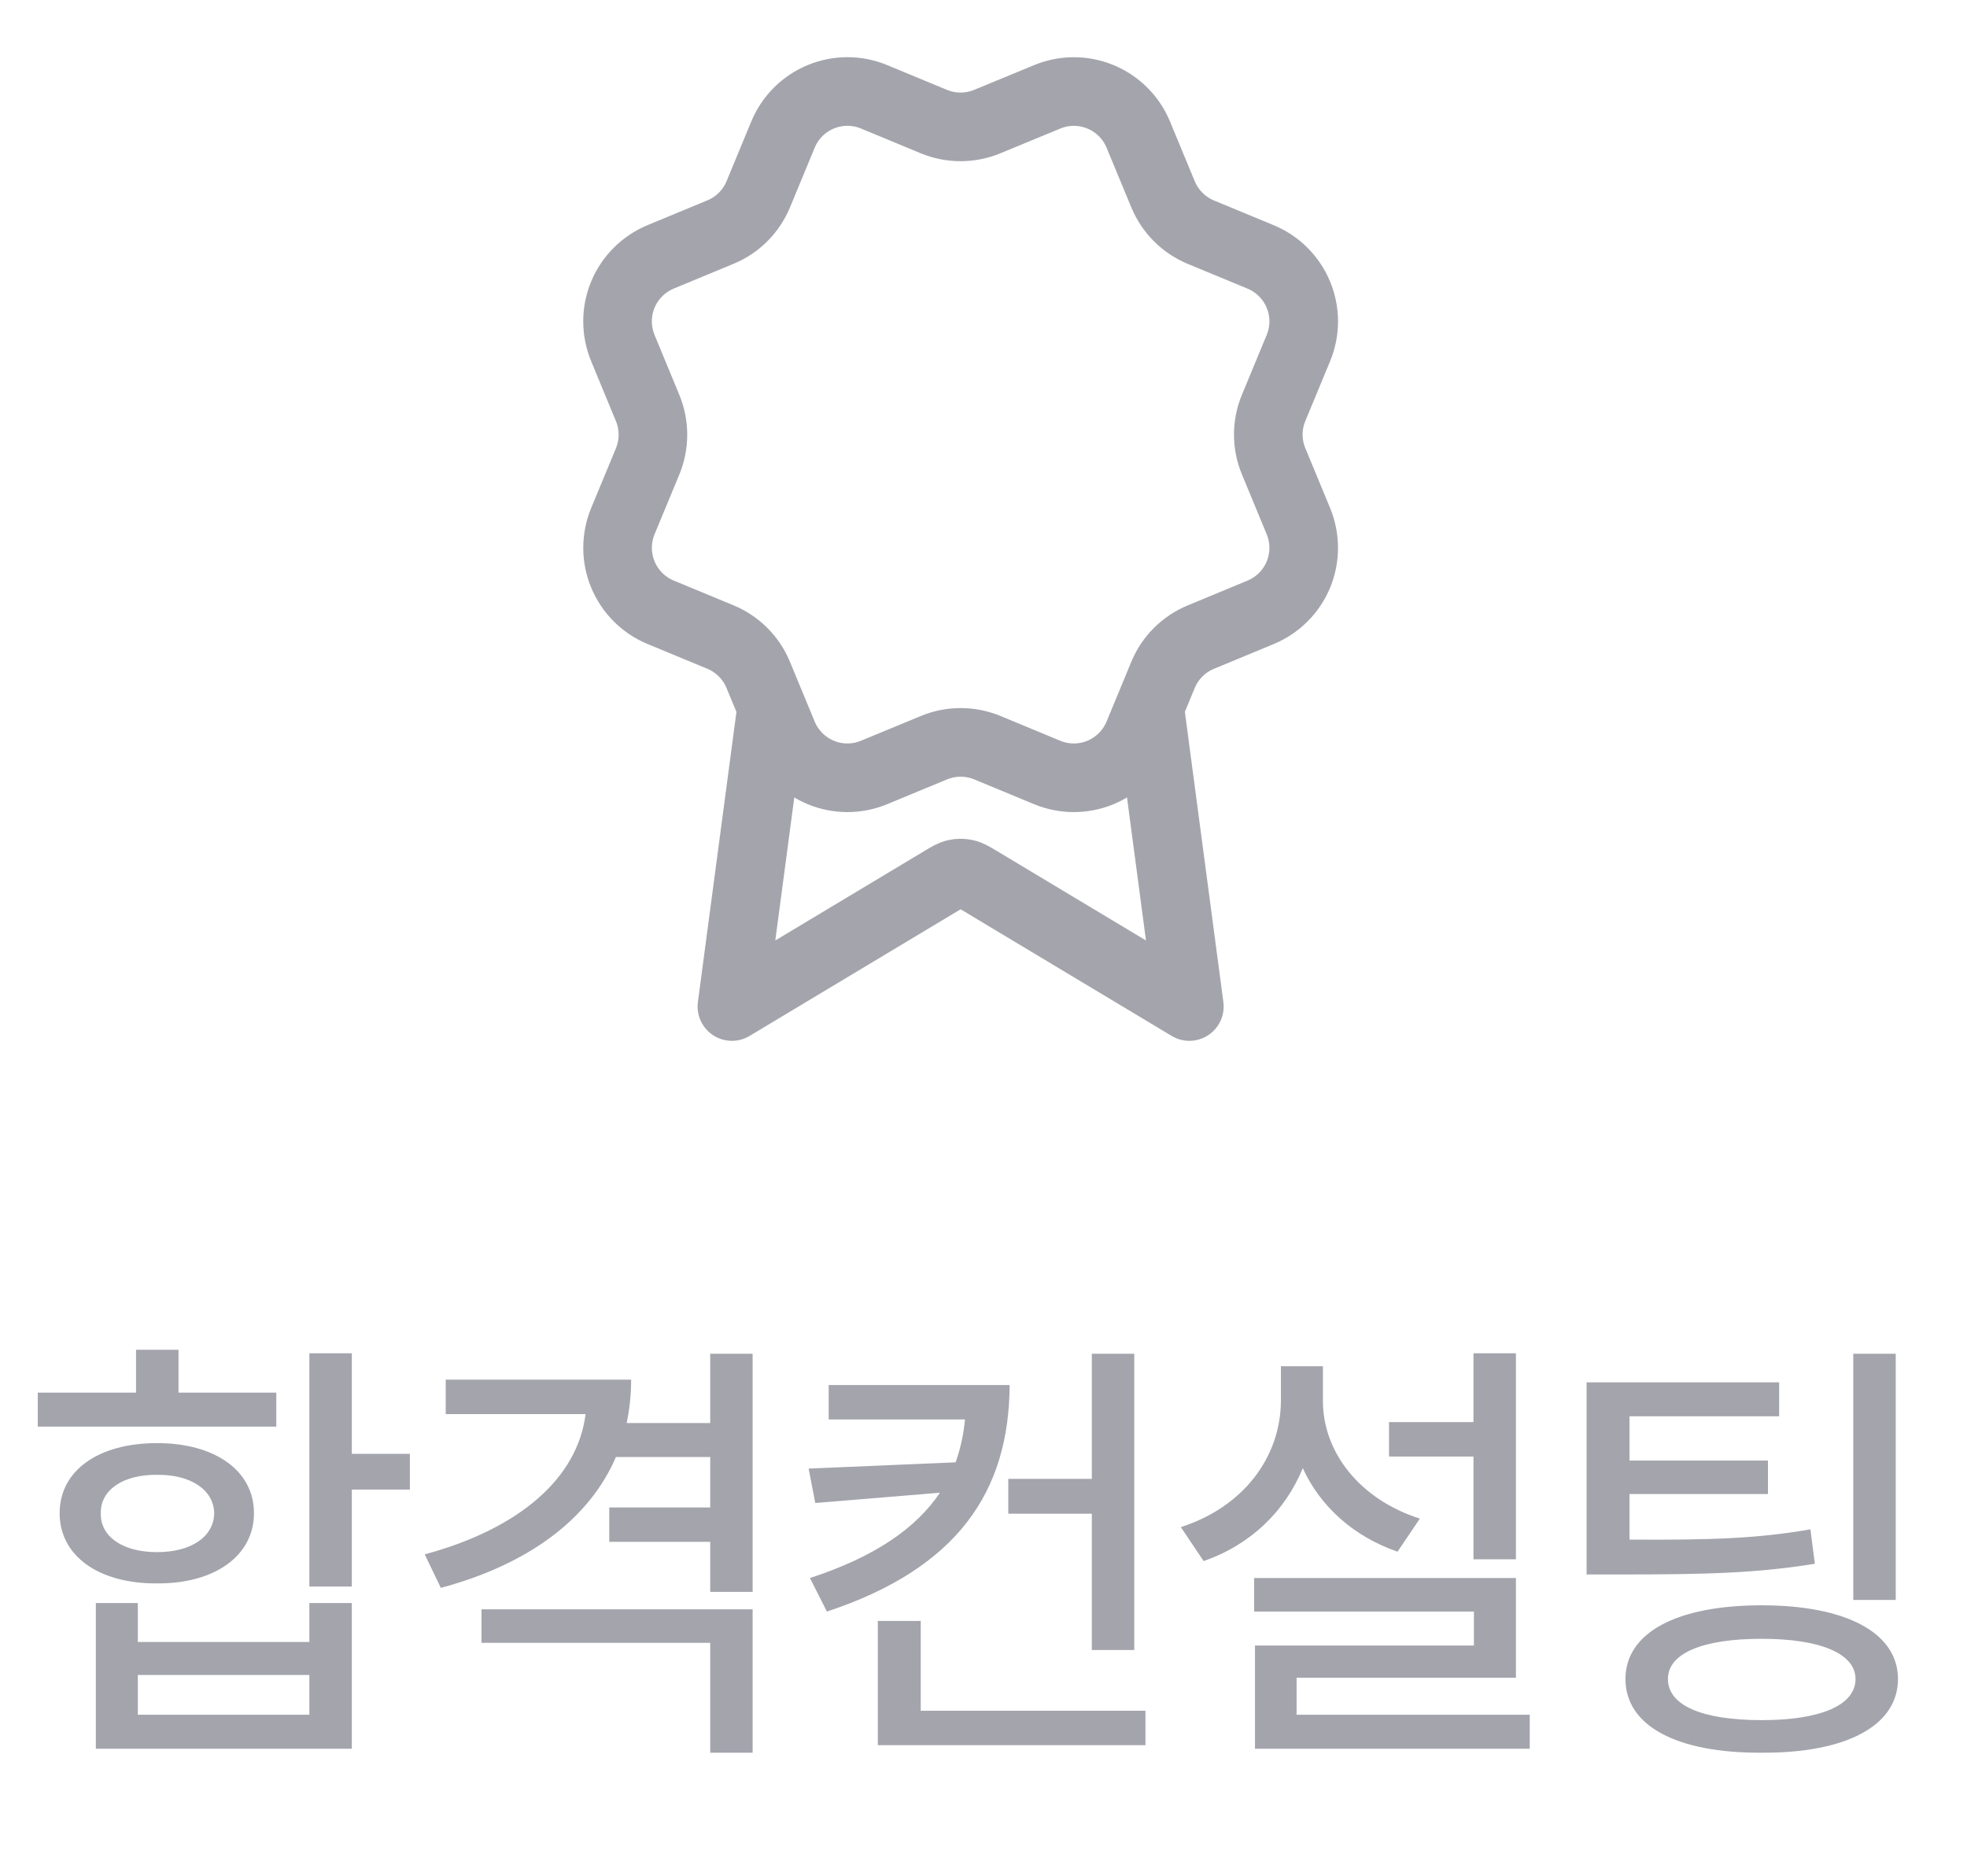 <svg width="43" height="41" viewBox="0 0 43 41" fill="none" xmlns="http://www.w3.org/2000/svg">
<path d="M7.691 29.58V31.777H8.96V32.559H7.691V34.678H6.763V29.58H7.691ZM3.013 35.039V35.889H6.763V35.039H7.691V38.223H2.095V35.039H3.013ZM3.013 37.48H6.763V36.611H3.013V37.48ZM6.04 30.439V31.182H0.826V30.439H2.974V29.502H3.902V30.439H6.04ZM3.433 31.543C4.693 31.543 5.552 32.139 5.552 33.076C5.552 34.004 4.693 34.619 3.433 34.609C2.154 34.619 1.304 34.004 1.304 33.076C1.304 32.139 2.154 31.543 3.433 31.543ZM3.433 32.236C2.691 32.227 2.193 32.568 2.203 33.076C2.193 33.594 2.691 33.926 3.433 33.926C4.175 33.926 4.673 33.594 4.683 33.076C4.673 32.568 4.175 32.227 3.433 32.236ZM13.797 30.156C13.797 30.488 13.763 30.801 13.699 31.104H15.526V29.59H16.453V34.795H15.526V33.701H13.319V32.949H15.526V31.846H13.465C12.874 33.218 11.531 34.199 9.637 34.707L9.285 33.975C11.365 33.413 12.63 32.3 12.801 30.908H9.744V30.156H13.797ZM16.453 35.176V38.31H15.526V35.908H10.526V35.176H16.453ZM22.071 30.273C22.061 32.598 20.939 34.277 18.077 35.225L17.706 34.492C19.132 34.028 20.03 33.398 20.548 32.627L17.823 32.852L17.677 32.1L20.89 31.963C20.997 31.665 21.065 31.352 21.095 31.025H18.116V30.273H22.071ZM24.796 29.59V36.065H23.868V33.086H22.042V32.324H23.868V29.59H24.796ZM25.04 37.393V38.145H19.19V35.43H20.128V37.393H25.04ZM33.139 29.58V34.082H32.211V31.836H30.365V31.084H32.211V29.58H33.139ZM33.139 34.492V36.67H28.344V37.48H33.441V38.223H27.435V35.967H32.221V35.225H27.416V34.492H33.139ZM28.92 30.625C28.92 31.738 29.721 32.773 31.039 33.193L30.551 33.916C29.589 33.584 28.861 32.925 28.48 32.09C28.095 33.027 27.343 33.765 26.312 34.121L25.814 33.379C27.181 32.94 27.992 31.855 28.002 30.625V29.863H28.92V30.625ZM38.893 30.215V30.957H35.622V31.924H38.649V32.656H35.622V33.652C37.375 33.662 38.395 33.633 39.577 33.428L39.674 34.18C38.405 34.385 37.321 34.414 35.407 34.414H34.684V30.215H38.893ZM41.442 29.59V34.971H40.514V29.59H41.442ZM38.512 35.088C40.348 35.088 41.491 35.684 41.491 36.699C41.491 37.725 40.348 38.32 38.512 38.31C36.657 38.32 35.534 37.725 35.534 36.699C35.534 35.684 36.657 35.088 38.512 35.088ZM38.512 35.82C37.204 35.82 36.462 36.143 36.462 36.699C36.462 37.275 37.204 37.598 38.512 37.598C39.792 37.598 40.563 37.275 40.563 36.699C40.563 36.143 39.792 35.82 38.512 35.82Z" fill="#A3A4AC"/>
<path d="M16.869 15.46L16 22L20.588 19.247C20.738 19.157 20.813 19.112 20.893 19.095C20.963 19.079 21.037 19.079 21.107 19.095C21.187 19.112 21.262 19.157 21.412 19.247L26 22L25.132 15.457M25.426 4.249C25.58 4.622 25.877 4.919 26.25 5.074L27.559 5.616C27.933 5.771 28.229 6.068 28.384 6.442C28.539 6.815 28.539 7.235 28.384 7.608L27.842 8.916C27.687 9.29 27.687 9.71 27.843 10.084L28.384 11.391C28.46 11.576 28.5 11.775 28.5 11.975C28.5 12.175 28.46 12.374 28.384 12.559C28.307 12.744 28.195 12.912 28.053 13.053C27.911 13.195 27.743 13.307 27.558 13.384L26.25 13.926C25.877 14.08 25.58 14.377 25.425 14.75L24.883 16.059C24.728 16.432 24.431 16.729 24.058 16.884C23.684 17.039 23.264 17.039 22.891 16.884L21.583 16.342C21.209 16.188 20.79 16.188 20.417 16.343L19.108 16.884C18.734 17.039 18.315 17.039 17.942 16.884C17.569 16.729 17.272 16.433 17.117 16.06L16.575 14.75C16.42 14.377 16.124 14.08 15.751 13.925L14.442 13.383C14.068 13.228 13.772 12.932 13.617 12.558C13.462 12.185 13.462 11.765 13.616 11.392L14.158 10.084C14.312 9.71 14.312 9.291 14.157 8.917L13.616 7.608C13.54 7.423 13.5 7.224 13.5 7.024C13.5 6.824 13.539 6.625 13.616 6.44C13.693 6.255 13.805 6.087 13.947 5.946C14.088 5.804 14.257 5.692 14.441 5.615L15.749 5.073C16.123 4.919 16.419 4.623 16.575 4.25L17.117 2.941C17.271 2.568 17.568 2.271 17.942 2.116C18.315 1.961 18.735 1.961 19.108 2.116L20.416 2.658C20.79 2.812 21.209 2.812 21.583 2.657L22.892 2.117C23.266 1.962 23.685 1.962 24.059 2.117C24.432 2.272 24.729 2.568 24.884 2.942L25.426 4.251L25.426 4.249Z" stroke="#A4A4AC" stroke-width="1.5" stroke-linecap="round" stroke-linejoin="round"/>
</svg>
